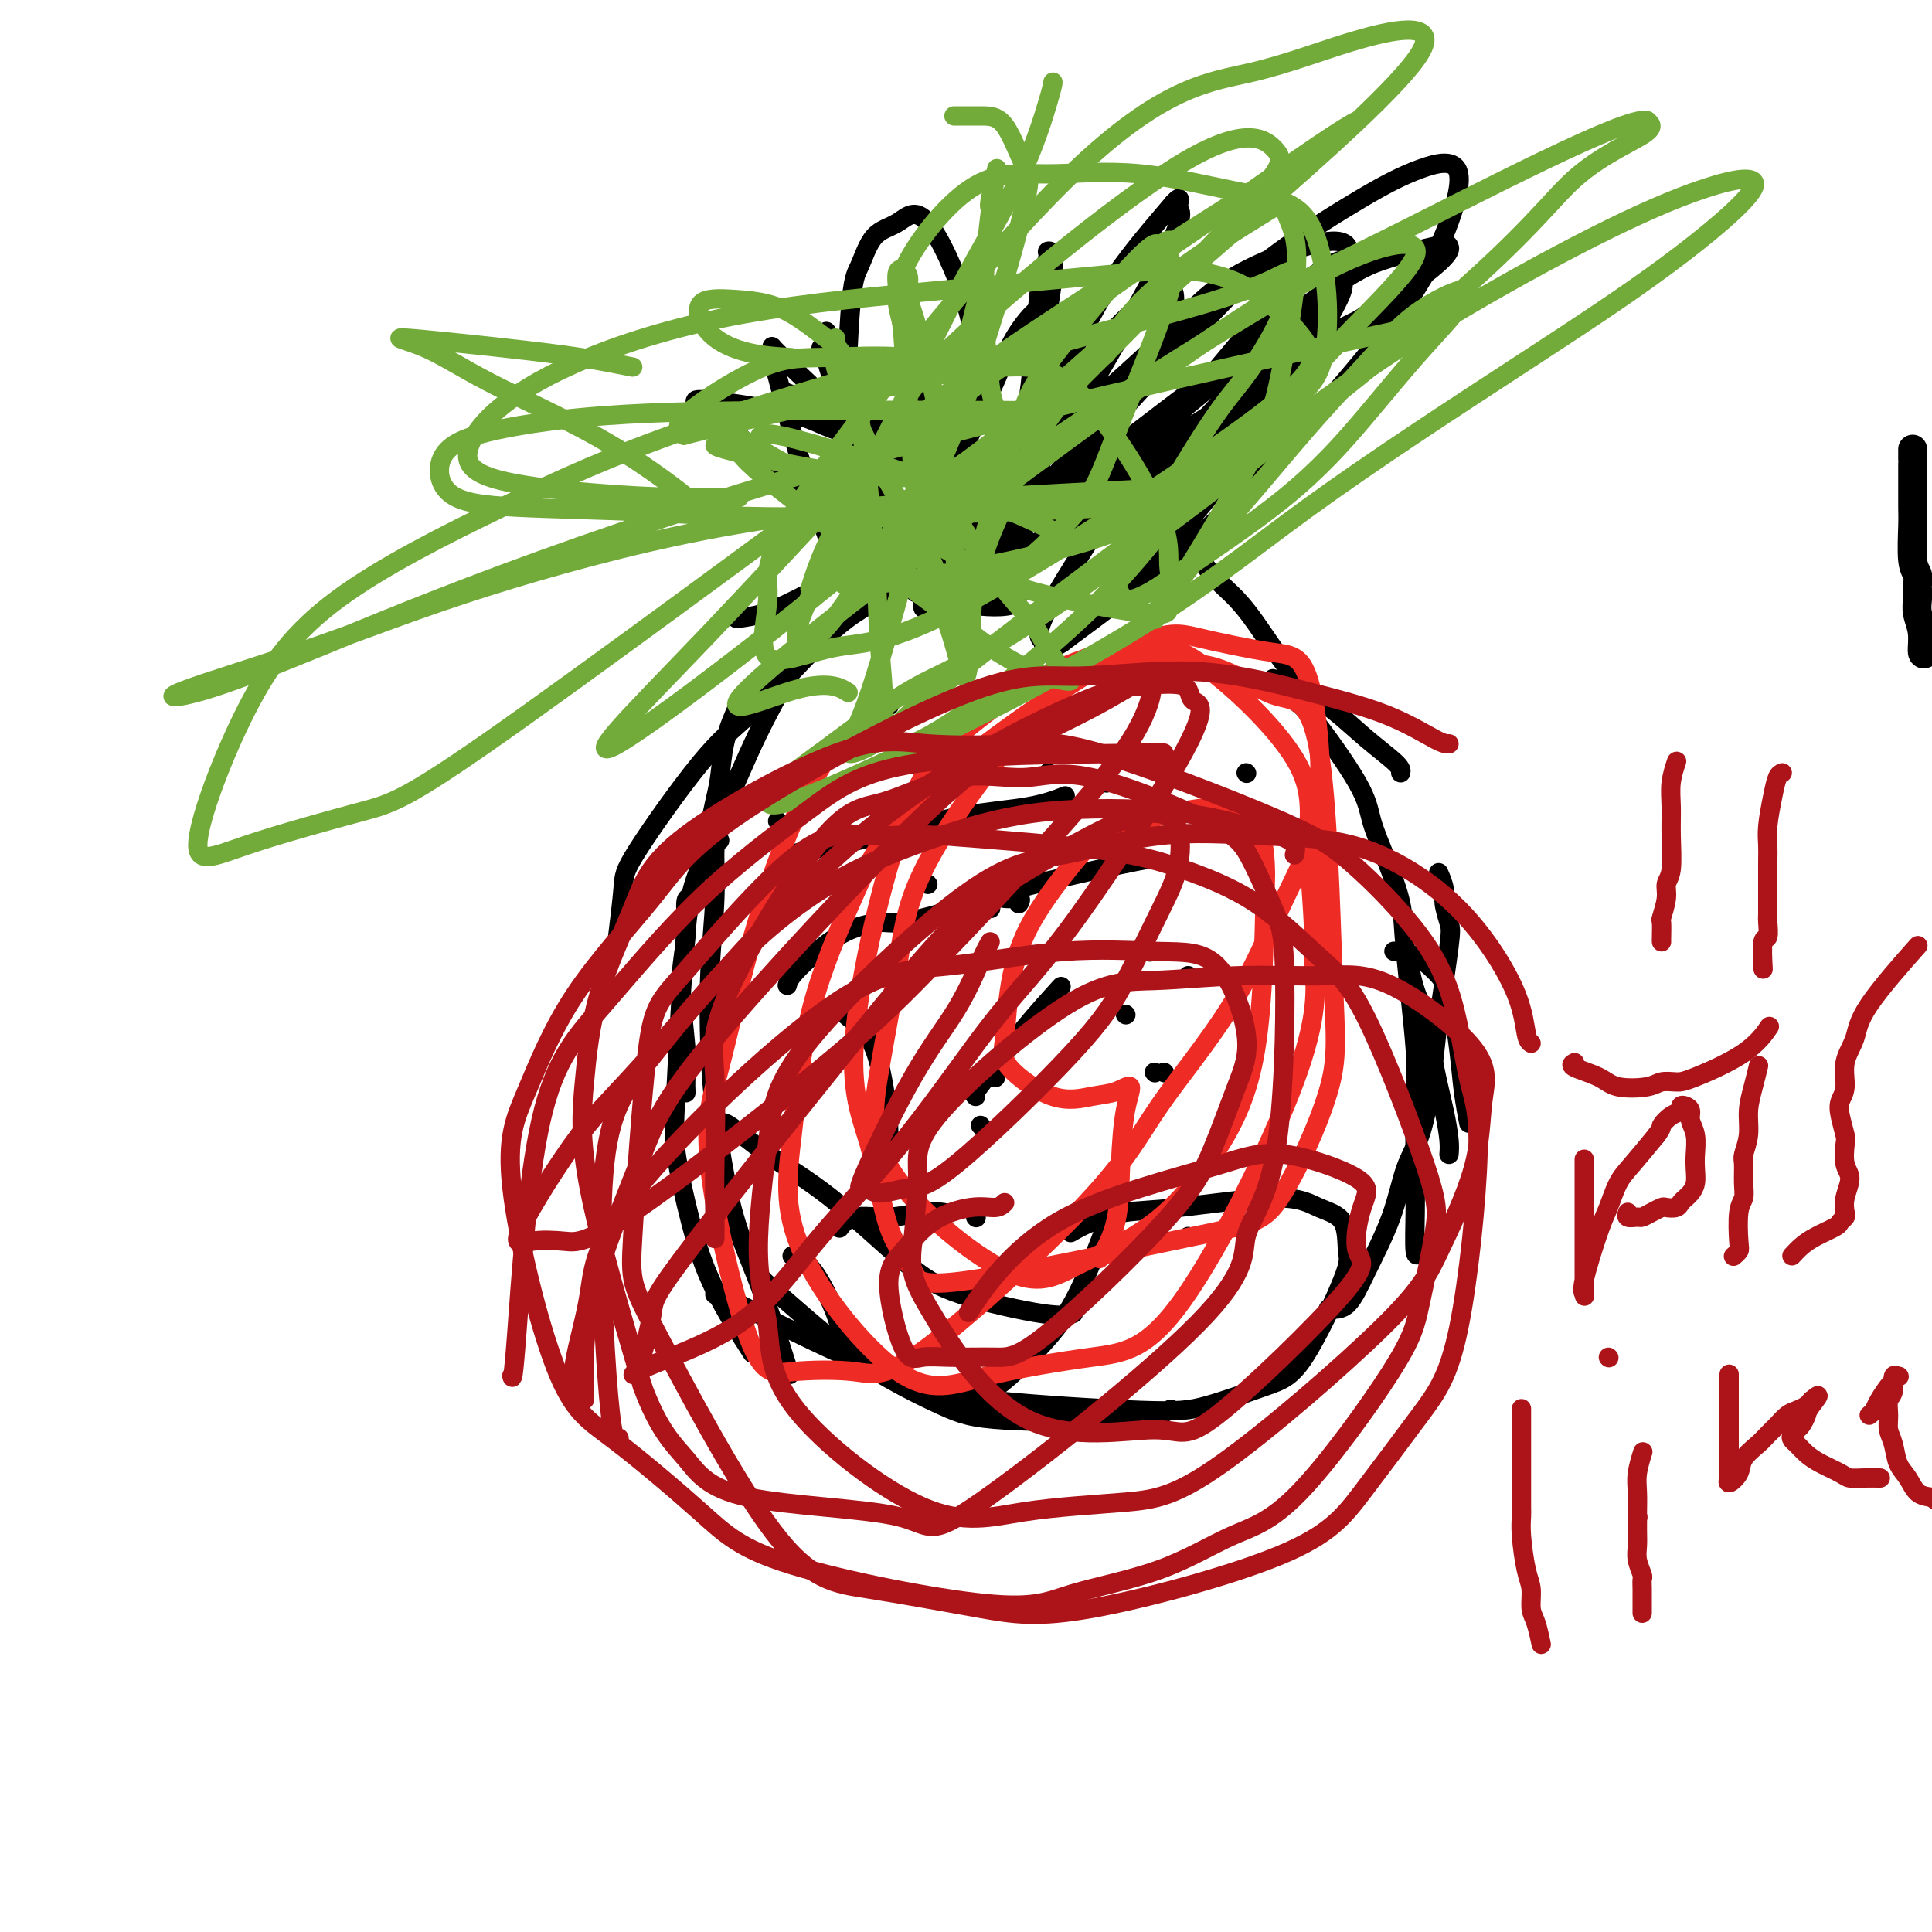 <svg viewBox='0 0 400 400' version='1.1' xmlns='http://www.w3.org/2000/svg' xmlns:xlink='http://www.w3.org/1999/xlink'><g fill='none' stroke='#000000' stroke-width='6' stroke-linecap='round' stroke-linejoin='round'><path d='M399,135c-0.453,0.352 -0.906,0.704 -1,0c-0.094,-0.704 0.171,-2.464 0,-4c-0.171,-1.536 -0.777,-2.849 -1,-4c-0.223,-1.151 -0.064,-2.142 0,-3c0.064,-0.858 0.031,-1.584 0,-2c-0.031,-0.416 -0.061,-0.522 0,-1c0.061,-0.478 0.212,-1.329 0,-2c-0.212,-0.671 -0.789,-1.162 -1,-3c-0.211,-1.838 -0.057,-5.025 0,-7c0.057,-1.975 0.015,-2.740 0,-4c-0.015,-1.260 -0.004,-3.016 0,-4c0.004,-0.984 0.001,-1.196 0,-2c-0.001,-0.804 -0.000,-2.200 0,-3c0.000,-0.800 0.000,-1.003 0,-1c-0.000,0.003 -0.000,0.211 0,0c0.000,-0.211 0.000,-0.840 0,-1c-0.000,-0.160 -0.000,0.149 0,0c0.000,-0.149 0.000,-0.757 0,-1c-0.000,-0.243 -0.000,-0.122 0,0'/></g>
<g fill='none' stroke='#000000' stroke-width='4' stroke-linecap='round' stroke-linejoin='round'><path d='M156,142c-0.673,0.526 -1.346,1.052 -2,2c-0.654,0.948 -1.289,2.318 -2,4c-0.711,1.682 -1.499,3.674 -2,6c-0.501,2.326 -0.716,4.984 -1,7c-0.284,2.016 -0.637,3.388 -1,5c-0.363,1.612 -0.737,3.463 -1,5c-0.263,1.537 -0.417,2.760 -1,4c-0.583,1.240 -1.595,2.497 -2,3c-0.405,0.503 -0.202,0.251 0,0'/><path d='M143,186c-0.461,-0.161 -0.922,-0.322 -1,1c-0.078,1.322 0.228,4.127 0,7c-0.228,2.873 -0.989,5.814 -1,10c-0.011,4.186 0.729,9.617 1,13c0.271,3.383 0.073,4.719 0,6c-0.073,1.281 -0.021,2.509 0,3c0.021,0.491 0.010,0.246 0,0'/><path d='M149,174c-0.452,0.060 -0.903,0.120 -1,2c-0.097,1.880 0.162,5.579 0,10c-0.162,4.421 -0.743,9.563 -1,15c-0.257,5.437 -0.188,11.168 0,16c0.188,4.832 0.496,8.765 1,13c0.504,4.235 1.204,8.773 2,13c0.796,4.227 1.688,8.143 3,12c1.312,3.857 3.046,7.654 5,13c1.954,5.346 4.130,12.242 5,15c0.870,2.758 0.435,1.379 0,0'/><path d='M164,260c0.613,0.275 1.226,0.550 2,1c0.774,0.450 1.710,1.074 3,3c1.290,1.926 2.933,5.156 4,8c1.067,2.844 1.556,5.304 2,7c0.444,1.696 0.841,2.627 1,3c0.159,0.373 0.079,0.186 0,0'/><path d='M158,265c-0.196,-0.125 -0.391,-0.251 1,1c1.391,1.251 4.370,3.878 8,7c3.630,3.122 7.912,6.738 13,10c5.088,3.262 10.982,6.170 15,8c4.018,1.830 6.159,2.583 13,3c6.841,0.417 18.380,0.497 25,0c6.620,-0.497 8.320,-1.571 9,-2c0.680,-0.429 0.340,-0.215 0,0'/><path d='M148,268c-0.035,-0.227 -0.071,-0.455 1,0c1.071,0.455 3.247,1.591 6,3c2.753,1.409 6.082,3.089 10,5c3.918,1.911 8.425,4.053 13,6c4.575,1.947 9.219,3.700 13,5c3.781,1.300 6.698,2.148 15,3c8.302,0.852 21.987,1.707 30,2c8.013,0.293 10.354,0.024 14,-1c3.646,-1.024 8.599,-2.802 12,-4c3.401,-1.198 5.251,-1.814 8,-6c2.749,-4.186 6.399,-11.940 8,-16c1.601,-4.060 1.155,-4.426 1,-6c-0.155,-1.574 -0.020,-4.357 -1,-6c-0.980,-1.643 -3.076,-2.148 -5,-3c-1.924,-0.852 -3.675,-2.053 -9,-2c-5.325,0.053 -14.222,1.359 -20,2c-5.778,0.641 -8.435,0.615 -11,1c-2.565,0.385 -5.037,1.181 -7,2c-1.963,0.819 -3.418,1.663 -4,2c-0.582,0.337 -0.291,0.169 0,0'/><path d='M300,239c0.065,-0.791 0.130,-1.582 0,-3c-0.130,-1.418 -0.455,-3.463 -1,-6c-0.545,-2.537 -1.309,-5.567 -2,-9c-0.691,-3.433 -1.309,-7.271 -2,-10c-0.691,-2.729 -1.455,-4.350 -2,-6c-0.545,-1.650 -0.870,-3.329 -1,-4c-0.130,-0.671 -0.065,-0.336 0,0'/><path d='M304,232c0.094,0.487 0.189,0.973 0,0c-0.189,-0.973 -0.660,-3.406 -1,-6c-0.340,-2.594 -0.547,-5.350 -1,-9c-0.453,-3.650 -1.152,-8.193 -2,-11c-0.848,-2.807 -1.846,-3.876 -3,-5c-1.154,-1.124 -2.465,-2.303 -4,-3c-1.535,-0.697 -3.296,-0.914 -4,-1c-0.704,-0.086 -0.352,-0.043 0,0'/><path d='M275,271c1.370,0.107 2.741,0.213 4,-1c1.259,-1.213 2.407,-3.746 4,-7c1.593,-3.254 3.631,-7.230 5,-11c1.369,-3.770 2.067,-7.335 3,-10c0.933,-2.665 2.100,-4.430 3,-7c0.900,-2.570 1.535,-5.947 2,-9c0.465,-3.053 0.762,-5.784 1,-8c0.238,-2.216 0.419,-3.919 1,-8c0.581,-4.081 1.564,-10.541 2,-14c0.436,-3.459 0.327,-3.919 0,-5c-0.327,-1.081 -0.871,-2.785 -1,-4c-0.129,-1.215 0.158,-1.943 0,-3c-0.158,-1.057 -0.759,-2.445 -1,-3c-0.241,-0.555 -0.120,-0.278 0,0'/><path d='M294,259c-0.422,0.695 -0.843,1.389 -1,0c-0.157,-1.389 -0.049,-4.863 0,-8c0.049,-3.137 0.040,-5.938 0,-10c-0.040,-4.062 -0.110,-9.385 0,-13c0.110,-3.615 0.401,-5.522 0,-11c-0.401,-5.478 -1.494,-14.525 -2,-20c-0.506,-5.475 -0.426,-7.376 -1,-10c-0.574,-2.624 -1.804,-5.971 -3,-9c-1.196,-3.029 -2.360,-5.741 -3,-8c-0.640,-2.259 -0.757,-4.067 -3,-8c-2.243,-3.933 -6.611,-9.992 -9,-13c-2.389,-3.008 -2.797,-2.964 -4,-4c-1.203,-1.036 -3.201,-3.153 -4,-4c-0.799,-0.847 -0.400,-0.423 0,0'/><path d='M290,160c0.094,-0.425 0.189,-0.850 -1,-2c-1.189,-1.150 -3.661,-3.024 -6,-5c-2.339,-1.976 -4.544,-4.053 -7,-6c-2.456,-1.947 -5.164,-3.764 -8,-7c-2.836,-3.236 -5.800,-7.890 -8,-11c-2.200,-3.110 -3.638,-4.676 -5,-6c-1.362,-1.324 -2.650,-2.404 -4,-4c-1.350,-1.596 -2.764,-3.706 -4,-5c-1.236,-1.294 -2.294,-1.771 -4,-3c-1.706,-1.229 -4.059,-3.208 -5,-4c-0.941,-0.792 -0.471,-0.396 0,0'/><path d='M229,107c-0.728,0.021 -1.456,0.041 -3,0c-1.544,-0.041 -3.903,-0.144 -7,0c-3.097,0.144 -6.931,0.534 -11,1c-4.069,0.466 -8.372,1.007 -12,2c-3.628,0.993 -6.581,2.438 -10,4c-3.419,1.562 -7.306,3.242 -11,5c-3.694,1.758 -7.196,3.595 -10,5c-2.804,1.405 -4.909,2.378 -7,3c-2.091,0.622 -4.169,0.892 -5,1c-0.831,0.108 -0.416,0.054 0,0'/><path d='M211,113c-0.291,0.813 -0.582,1.626 -2,2c-1.418,0.374 -3.962,0.311 -7,1c-3.038,0.689 -6.569,2.132 -11,4c-4.431,1.868 -9.762,4.163 -14,7c-4.238,2.837 -7.383,6.216 -11,10c-3.617,3.784 -7.705,7.972 -11,11c-3.295,3.028 -5.797,4.897 -10,10c-4.203,5.103 -10.106,13.440 -13,18c-2.894,4.560 -2.779,5.343 -3,8c-0.221,2.657 -0.777,7.188 -1,9c-0.223,1.812 -0.111,0.906 0,0'/><path d='M166,134c-1.678,3.438 -3.357,6.876 -5,10c-1.643,3.124 -3.251,5.934 -6,12c-2.749,6.066 -6.637,15.386 -9,21c-2.363,5.614 -3.199,7.520 -4,16c-0.801,8.480 -1.565,23.535 -2,32c-0.435,8.465 -0.539,10.340 0,14c0.539,3.660 1.722,9.105 3,14c1.278,4.895 2.652,9.241 5,14c2.348,4.759 5.671,9.931 7,12c1.329,2.069 0.665,1.034 0,0'/><path d='M149,233c0.229,-0.499 0.458,-0.998 2,0c1.542,0.998 4.397,3.494 8,6c3.603,2.506 7.954,5.022 13,9c5.046,3.978 10.789,9.420 15,13c4.211,3.580 6.892,5.300 12,7c5.108,1.700 12.645,3.381 17,4c4.355,0.619 5.530,0.177 6,0c0.470,-0.177 0.235,-0.088 0,0'/><path d='M170,72c1.157,-0.065 2.314,-0.130 3,1c0.686,1.130 0.902,3.455 2,6c1.098,2.545 3.079,5.309 4,8c0.921,2.691 0.783,5.310 1,7c0.217,1.690 0.790,2.452 1,3c0.210,0.548 0.057,0.883 0,1c-0.057,0.117 -0.018,0.018 0,0c0.018,-0.018 0.016,0.046 0,0c-0.016,-0.046 -0.046,-0.200 0,-1c0.046,-0.800 0.166,-2.246 0,-3c-0.166,-0.754 -0.619,-0.818 -2,-4c-1.381,-3.182 -3.690,-9.483 -5,-13c-1.310,-3.517 -1.621,-4.251 -2,-5c-0.379,-0.749 -0.825,-1.513 -1,-2c-0.175,-0.487 -0.079,-0.697 0,-1c0.079,-0.303 0.142,-0.700 0,0c-0.142,0.700 -0.488,2.495 0,5c0.488,2.505 1.812,5.719 3,9c1.188,3.281 2.240,6.628 4,10c1.760,3.372 4.226,6.771 6,10c1.774,3.229 2.854,6.290 5,9c2.146,2.710 5.357,5.069 7,6c1.643,0.931 1.719,0.435 2,0c0.281,-0.435 0.768,-0.809 1,-1c0.232,-0.191 0.209,-0.197 0,-3c-0.209,-2.803 -0.605,-8.401 -1,-14'/><path d='M198,100c-0.514,-4.155 -1.301,-6.043 -2,-8c-0.699,-1.957 -1.312,-3.984 -2,-7c-0.688,-3.016 -1.452,-7.021 -2,-9c-0.548,-1.979 -0.879,-1.932 -1,-2c-0.121,-0.068 -0.032,-0.249 0,0c0.032,0.249 0.009,0.930 0,2c-0.009,1.070 -0.002,2.530 0,4c0.002,1.470 0.001,2.951 0,10c-0.001,7.049 0.000,19.666 0,26c-0.000,6.334 -0.002,6.387 0,7c0.002,0.613 0.006,1.788 0,2c-0.006,0.212 -0.024,-0.538 0,0c0.024,0.538 0.090,2.363 1,-1c0.910,-3.363 2.665,-11.913 4,-18c1.335,-6.087 2.252,-9.711 4,-14c1.748,-4.289 4.328,-9.244 6,-13c1.672,-3.756 2.438,-6.312 4,-9c1.562,-2.688 3.921,-5.506 5,-6c1.079,-0.494 0.878,1.336 1,3c0.122,1.664 0.567,3.160 0,6c-0.567,2.840 -2.147,7.022 -3,10c-0.853,2.978 -0.980,4.752 -3,11c-2.020,6.248 -5.934,16.970 -8,22c-2.066,5.030 -2.286,4.368 -2,4c0.286,-0.368 1.077,-0.444 1,0c-0.077,0.444 -1.022,1.406 0,-2c1.022,-3.406 4.011,-11.181 7,-17c2.989,-5.819 5.976,-9.684 9,-14c3.024,-4.316 6.083,-9.085 9,-13c2.917,-3.915 5.690,-6.976 8,-9c2.310,-2.024 4.155,-3.012 6,-4'/><path d='M240,61c4.165,-3.289 3.077,1.487 3,4c-0.077,2.513 0.857,2.761 -4,9c-4.857,6.239 -15.506,18.469 -21,25c-5.494,6.531 -5.832,7.363 -7,9c-1.168,1.637 -3.166,4.081 -4,5c-0.834,0.919 -0.505,0.315 1,-1c1.505,-1.315 4.186,-3.340 6,-5c1.814,-1.660 2.762,-2.955 13,-11c10.238,-8.045 29.765,-22.840 41,-31c11.235,-8.160 14.177,-9.684 18,-11c3.823,-1.316 8.525,-2.425 11,-3c2.475,-0.575 2.722,-0.617 3,0c0.278,0.617 0.586,1.894 -8,8c-8.586,6.106 -26.068,17.042 -37,24c-10.932,6.958 -15.315,9.940 -20,13c-4.685,3.060 -9.672,6.199 -13,9c-3.328,2.801 -4.998,5.265 -5,5c-0.002,-0.265 1.662,-3.260 4,-6c2.338,-2.740 5.350,-5.225 9,-8c3.650,-2.775 7.940,-5.839 12,-9c4.060,-3.161 7.892,-6.419 11,-9c3.108,-2.581 5.492,-4.485 7,-5c1.508,-0.515 2.141,0.360 1,2c-1.141,1.640 -4.055,4.046 -7,7c-2.945,2.954 -5.920,6.455 -10,10c-4.080,3.545 -9.263,7.133 -13,10c-3.737,2.867 -6.026,5.014 -7,6c-0.974,0.986 -0.632,0.811 1,0c1.632,-0.811 4.555,-2.257 8,-5c3.445,-2.743 7.413,-6.784 12,-11c4.587,-4.216 9.794,-8.608 15,-13'/><path d='M260,79c10.694,-7.610 19.429,-12.136 24,-14c4.571,-1.864 4.976,-1.065 4,0c-0.976,1.065 -3.334,2.398 -5,3c-1.666,0.602 -2.638,0.473 -12,7c-9.362,6.527 -27.112,19.708 -38,27c-10.888,7.292 -14.914,8.694 -20,11c-5.086,2.306 -11.232,5.515 -16,7c-4.768,1.485 -8.157,1.244 -10,1c-1.843,-0.244 -2.142,-0.493 -3,-1c-0.858,-0.507 -2.277,-1.272 -2,-6c0.277,-4.728 2.251,-13.421 4,-18c1.749,-4.579 3.275,-5.046 5,-6c1.725,-0.954 3.649,-2.397 6,-3c2.351,-0.603 5.130,-0.368 7,0c1.870,0.368 2.830,0.869 5,3c2.170,2.131 5.549,5.892 7,8c1.451,2.108 0.973,2.563 1,3c0.027,0.437 0.557,0.855 1,1c0.443,0.145 0.798,0.018 -3,-1c-3.798,-1.018 -11.748,-2.927 -17,-5c-5.252,-2.073 -7.808,-4.311 -11,-6c-3.192,-1.689 -7.022,-2.828 -10,-4c-2.978,-1.172 -5.103,-2.376 -7,-3c-1.897,-0.624 -3.567,-0.669 -5,-1c-1.433,-0.331 -2.631,-0.949 -3,-1c-0.369,-0.051 0.089,0.464 1,1c0.911,0.536 2.274,1.091 3,1c0.726,-0.091 0.813,-0.829 7,2c6.187,2.829 18.473,9.223 26,13c7.527,3.777 10.293,4.936 13,6c2.707,1.064 5.353,2.032 8,3'/><path d='M220,107c9.401,3.984 3.903,0.944 2,0c-1.903,-0.944 -0.213,0.209 -2,-1c-1.787,-1.209 -7.053,-4.779 -16,-8c-8.947,-3.221 -21.575,-6.093 -28,-8c-6.425,-1.907 -6.647,-2.850 -11,-4c-4.353,-1.150 -12.838,-2.506 -17,-3c-4.162,-0.494 -4.003,-0.125 -4,0c0.003,0.125 -0.150,0.005 0,0c0.150,-0.005 0.604,0.105 1,0c0.396,-0.105 0.735,-0.424 5,4c4.265,4.424 12.456,13.592 18,19c5.544,5.408 8.441,7.058 12,9c3.559,1.942 7.780,4.177 11,6c3.220,1.823 5.437,3.234 9,4c3.563,0.766 8.470,0.887 10,0c1.530,-0.887 -0.319,-2.781 -2,-5c-1.681,-2.219 -3.195,-4.764 -6,-8c-2.805,-3.236 -6.903,-7.162 -10,-10c-3.097,-2.838 -5.194,-4.589 -10,-9c-4.806,-4.411 -12.323,-11.481 -16,-15c-3.677,-3.519 -3.516,-3.485 -4,-4c-0.484,-0.515 -1.614,-1.579 -2,-2c-0.386,-0.421 -0.028,-0.200 0,0c0.028,0.200 -0.275,0.380 0,2c0.275,1.620 1.128,4.680 2,8c0.872,3.320 1.764,6.901 3,11c1.236,4.099 2.816,8.717 4,12c1.184,3.283 1.973,5.230 3,8c1.027,2.770 2.294,6.363 3,7c0.706,0.637 0.853,-1.681 1,-4'/><path d='M176,116c0.225,-1.882 0.288,-4.588 0,-7c-0.288,-2.412 -0.928,-4.531 -1,-13c-0.072,-8.469 0.423,-23.288 1,-31c0.577,-7.712 1.236,-8.316 2,-10c0.764,-1.684 1.631,-4.448 3,-6c1.369,-1.552 3.238,-1.892 5,-3c1.762,-1.108 3.416,-2.983 6,0c2.584,2.983 6.098,10.825 8,17c1.902,6.175 2.193,10.682 3,15c0.807,4.318 2.129,8.447 3,12c0.871,3.553 1.289,6.529 2,9c0.711,2.471 1.713,4.437 2,5c0.287,0.563 -0.141,-0.276 0,-1c0.141,-0.724 0.849,-1.333 1,-3c0.151,-1.667 -0.257,-4.390 0,-7c0.257,-2.610 1.177,-5.106 2,-11c0.823,-5.894 1.548,-15.188 2,-20c0.452,-4.812 0.631,-5.144 1,-6c0.369,-0.856 0.928,-2.236 1,-3c0.072,-0.764 -0.344,-0.912 0,-1c0.344,-0.088 1.446,-0.117 1,5c-0.446,5.117 -2.442,15.378 -4,22c-1.558,6.622 -2.679,9.604 -4,13c-1.321,3.396 -2.842,7.205 -4,10c-1.158,2.795 -1.954,4.575 -2,5c-0.046,0.425 0.656,-0.504 2,-2c1.344,-1.496 3.330,-3.558 5,-7c1.670,-3.442 3.025,-8.263 5,-13c1.975,-4.737 4.570,-9.391 7,-14c2.430,-4.609 4.694,-9.174 8,-14c3.306,-4.826 7.653,-9.913 12,-15'/><path d='M243,42c1.953,-2.120 0.836,0.080 1,1c0.164,0.920 1.610,0.558 -2,8c-3.610,7.442 -12.276,22.686 -18,32c-5.724,9.314 -8.506,12.696 -12,17c-3.494,4.304 -7.700,9.530 -11,13c-3.300,3.470 -5.695,5.182 -8,7c-2.305,1.818 -4.522,3.740 -3,2c1.522,-1.740 6.781,-7.144 11,-12c4.219,-4.856 7.396,-9.165 12,-14c4.604,-4.835 10.634,-10.197 16,-15c5.366,-4.803 10.068,-9.048 14,-13c3.932,-3.952 7.093,-7.610 13,-11c5.907,-3.390 14.560,-6.513 19,-7c4.440,-0.487 4.669,1.663 4,4c-0.669,2.337 -2.235,4.862 -5,9c-2.765,4.138 -6.730,9.891 -10,14c-3.270,4.109 -5.847,6.575 -14,13c-8.153,6.425 -21.882,16.809 -29,22c-7.118,5.191 -7.625,5.188 -8,4c-0.375,-1.188 -0.618,-3.562 -1,-5c-0.382,-1.438 -0.904,-1.939 6,-10c6.904,-8.061 21.234,-23.683 30,-33c8.766,-9.317 11.966,-12.331 17,-16c5.034,-3.669 11.900,-7.995 17,-11c5.100,-3.005 8.435,-4.690 12,-6c3.565,-1.310 7.361,-2.244 8,1c0.639,3.244 -1.878,10.668 -5,17c-3.122,6.332 -6.847,11.574 -12,18c-5.153,6.426 -11.733,14.038 -18,21c-6.267,6.962 -12.219,13.275 -20,20c-7.781,6.725 -17.390,13.863 -27,21'/><path d='M220,133c-4.899,3.281 -3.648,0.985 -4,0c-0.352,-0.985 -2.309,-0.657 1,-7c3.309,-6.343 11.883,-19.357 18,-28c6.117,-8.643 9.778,-12.915 14,-18c4.222,-5.085 9.006,-10.983 13,-15c3.994,-4.017 7.198,-6.153 10,-8c2.802,-1.847 5.202,-3.404 6,-3c0.798,0.404 -0.008,2.769 0,4c0.008,1.231 0.828,1.328 -3,8c-3.828,6.672 -12.305,19.918 -18,28c-5.695,8.082 -8.609,11.001 -11,14c-2.391,2.999 -4.259,6.077 -6,8c-1.741,1.923 -3.355,2.692 -4,3c-0.645,0.308 -0.323,0.154 0,0'/><path d='M175,154c0.000,0.000 0.100,0.100 0.1,0.1'/><path d='M245,123c0.000,0.000 0.100,0.100 0.1,0.1'/><path d='M192,183c0.000,0.000 0.100,0.100 0.1,0.1'/><path d='M229,162c0.000,0.000 0.100,0.100 0.1,0.1'/><path d='M161,170c0.000,0.000 0.100,0.100 0.1,0.1'/><path d='M217,160c0.000,0.000 0.100,0.100 0.1,0.1'/><path d='M163,204c0.130,-0.527 0.260,-1.054 1,-2c0.740,-0.946 2.091,-2.310 4,-4c1.909,-1.690 4.378,-3.704 7,-5c2.622,-1.296 5.399,-1.873 7,-2c1.601,-0.127 2.026,0.198 4,0c1.974,-0.198 5.496,-0.918 9,-2c3.504,-1.082 6.989,-2.525 12,-4c5.011,-1.475 11.549,-2.983 16,-4c4.451,-1.017 6.814,-1.543 9,-2c2.186,-0.457 4.196,-0.845 5,-1c0.804,-0.155 0.402,-0.078 0,0'/><path d='M174,207c-0.062,0.939 -0.125,1.878 1,3c1.125,1.122 3.436,2.427 5,5c1.564,2.573 2.380,6.413 3,10c0.620,3.587 1.042,6.920 1,10c-0.042,3.080 -0.550,5.906 -1,8c-0.450,2.094 -0.843,3.455 -1,4c-0.157,0.545 -0.079,0.272 0,0'/><path d='M206,223c0.000,0.000 0.100,0.100 0.1,0.1'/><path d='M205,288c0.949,-0.576 1.898,-1.152 4,-3c2.102,-1.848 5.357,-4.970 8,-8c2.643,-3.030 4.673,-5.970 7,-11c2.327,-5.030 4.951,-12.152 6,-15c1.049,-2.848 0.525,-1.424 0,0'/><path d='M203,233c0.000,0.000 0.100,0.100 0.1,0.1'/><path d='M233,210c0.000,0.000 0.100,0.100 0.1,0.1'/><path d='M246,202c0.000,0.000 0.100,0.100 0.1,0.1'/><path d='M241,222c0.000,0.000 0.100,0.100 0.1,0.1'/><path d='M205,188c0.000,0.000 0.100,0.100 0.1,0.1'/><path d='M258,160c0.000,0.000 0.100,0.100 0.1,0.1'/><path d='M246,256c0.000,0.000 0.100,0.100 0.1,0.1'/><path d='M239,222c0.000,0.000 0.100,0.100 0.1,0.1'/><path d='M174,254c-0.176,0.235 -0.351,0.469 0,0c0.351,-0.469 1.229,-1.642 3,-2c1.771,-0.358 4.433,0.100 7,0c2.567,-0.100 5.037,-0.758 7,-1c1.963,-0.242 3.418,-0.069 4,0c0.582,0.069 0.291,0.035 0,0'/><path d='M202,227c-0.183,-0.179 -0.367,-0.357 0,-1c0.367,-0.643 1.284,-1.750 3,-4c1.716,-2.250 4.231,-5.644 7,-9c2.769,-3.356 5.791,-6.673 7,-8c1.209,-1.327 0.604,-0.663 0,0'/><path d='M238,197c0.000,0.000 0.100,0.100 0.1,0.1'/><path d='M202,252c0.000,0.000 0.100,0.100 0.1,0.1'/><path d='M206,185c-0.135,-0.121 -0.271,-0.243 0,0c0.271,0.243 0.948,0.850 2,1c1.052,0.150 2.478,-0.156 3,0c0.522,0.156 0.141,0.773 0,1c-0.141,0.227 -0.040,0.065 0,0c0.040,-0.065 0.020,-0.032 0,0'/><path d='M163,177c0.945,-0.192 1.890,-0.385 5,-1c3.110,-0.615 8.386,-1.654 14,-3c5.614,-1.346 11.567,-3.000 17,-4c5.433,-1.000 10.347,-1.346 14,-2c3.653,-0.654 6.044,-1.615 7,-2c0.956,-0.385 0.478,-0.192 0,0'/><path d='M184,146c0.000,0.000 0.100,0.100 0.1,0.1'/><path d='M235,135c0.000,0.000 0.100,0.100 0.1,0.1'/><path d='M185,150c0.000,0.000 0.100,0.100 0.1,0.1'/></g>
<g fill='none' stroke='#EE2B24' stroke-width='4' stroke-linecap='round' stroke-linejoin='round'><path d='M182,147c-3.409,2.438 -6.819,4.876 -10,9c-3.181,4.124 -6.135,9.933 -9,17c-2.865,7.067 -5.642,15.393 -8,24c-2.358,8.607 -4.296,17.495 -6,24c-1.704,6.505 -3.174,10.626 -2,21c1.174,10.374 4.990,27.002 8,35c3.010,7.998 5.212,7.368 9,7c3.788,-0.368 9.160,-0.474 13,0c3.840,0.474 6.148,1.527 15,-5c8.852,-6.527 24.248,-20.633 33,-30c8.752,-9.367 10.860,-13.995 15,-20c4.140,-6.005 10.311,-13.386 15,-21c4.689,-7.614 7.895,-15.461 11,-22c3.105,-6.539 6.110,-11.770 7,-20c0.890,-8.230 -0.335,-19.459 -2,-25c-1.665,-5.541 -3.771,-5.394 -8,-6c-4.229,-0.606 -10.582,-1.965 -15,-3c-4.418,-1.035 -6.902,-1.746 -17,4c-10.098,5.746 -27.811,17.951 -38,27c-10.189,9.049 -12.854,14.943 -16,22c-3.146,7.057 -6.774,15.277 -9,24c-2.226,8.723 -3.049,17.949 -4,26c-0.951,8.051 -2.028,14.926 2,24c4.028,9.074 13.161,20.347 20,25c6.839,4.653 11.385,2.686 18,1c6.615,-1.686 15.299,-3.091 22,-4c6.701,-0.909 11.420,-1.322 19,-12c7.580,-10.678 18.023,-31.622 23,-45c4.977,-13.378 4.489,-19.189 4,-25'/><path d='M272,199c0.299,-8.519 -0.954,-17.316 -1,-24c-0.046,-6.684 1.116,-11.254 -3,-18c-4.116,-6.746 -13.508,-15.667 -20,-20c-6.492,-4.333 -10.084,-4.077 -15,-3c-4.916,1.077 -11.158,2.974 -17,6c-5.842,3.026 -11.286,7.181 -16,11c-4.714,3.819 -8.699,7.301 -13,19c-4.301,11.699 -8.919,31.616 -10,44c-1.081,12.384 1.374,17.235 3,23c1.626,5.765 2.424,12.445 4,17c1.576,4.555 3.929,6.986 5,9c1.071,2.014 0.859,3.613 12,2c11.141,-1.613 33.636,-6.438 46,-9c12.364,-2.562 14.599,-2.863 18,-8c3.401,-5.137 7.970,-15.112 10,-22c2.030,-6.888 1.523,-10.691 1,-24c-0.523,-13.309 -1.061,-36.126 -3,-47c-1.939,-10.874 -5.279,-9.807 -9,-11c-3.721,-1.193 -7.824,-4.646 -13,-6c-5.176,-1.354 -11.424,-0.608 -16,-1c-4.576,-0.392 -7.480,-1.921 -15,5c-7.520,6.921 -19.656,22.292 -26,33c-6.344,10.708 -6.894,16.751 -8,24c-1.106,7.249 -2.766,15.703 -4,23c-1.234,7.297 -2.041,13.437 3,21c5.041,7.563 15.932,16.551 23,20c7.068,3.449 10.314,1.361 15,-1c4.686,-2.361 10.813,-4.994 16,-9c5.187,-4.006 9.435,-9.386 13,-15c3.565,-5.614 6.447,-11.461 8,-21c1.553,-9.539 1.776,-22.769 2,-36'/><path d='M262,181c-0.082,-7.549 -1.288,-8.423 -2,-10c-0.712,-1.577 -0.930,-3.858 -6,-4c-5.070,-0.142 -14.994,1.854 -21,4c-6.006,2.146 -8.096,4.440 -11,8c-2.904,3.560 -6.622,8.384 -9,13c-2.378,4.616 -3.418,9.023 -4,13c-0.582,3.977 -0.708,7.522 -1,10c-0.292,2.478 -0.749,3.887 1,6c1.749,2.113 5.706,4.931 9,6c3.294,1.069 5.927,0.391 8,0c2.073,-0.391 3.588,-0.494 5,-1c1.412,-0.506 2.721,-1.413 3,-1c0.279,0.413 -0.472,2.147 -1,5c-0.528,2.853 -0.832,6.827 -1,11c-0.168,4.173 -0.199,8.547 -1,12c-0.801,3.453 -2.372,5.987 -3,7c-0.628,1.013 -0.314,0.507 0,0'/></g>
<g fill='none' stroke='#73AB3A' stroke-width='4' stroke-linecap='round' stroke-linejoin='round'><path d='M173,70c-0.285,1.760 -0.570,3.521 0,6c0.570,2.479 1.995,5.678 4,10c2.005,4.322 4.589,9.768 7,14c2.411,4.232 4.649,7.251 7,12c2.351,4.749 4.816,11.230 6,14c1.184,2.770 1.086,1.830 1,1c-0.086,-0.830 -0.162,-1.550 0,-2c0.162,-0.450 0.561,-0.630 0,-7c-0.561,-6.370 -2.082,-18.932 -3,-26c-0.918,-7.068 -1.234,-8.643 -2,-12c-0.766,-3.357 -1.982,-8.495 -3,-12c-1.018,-3.505 -1.839,-5.376 -2,-7c-0.161,-1.624 0.337,-3.000 0,-4c-0.337,-1.000 -1.508,-1.625 -2,-1c-0.492,0.625 -0.305,2.498 0,5c0.305,2.502 0.729,5.632 1,9c0.271,3.368 0.391,6.973 1,15c0.609,8.027 1.708,20.476 3,28c1.292,7.524 2.778,10.124 4,13c1.222,2.876 2.181,6.028 3,9c0.819,2.972 1.500,5.764 2,5c0.500,-0.764 0.820,-5.085 1,-9c0.180,-3.915 0.219,-7.425 1,-12c0.781,-4.575 2.303,-10.215 4,-16c1.697,-5.785 3.568,-11.716 5,-16c1.432,-4.284 2.424,-6.923 7,-13c4.576,-6.077 12.736,-15.594 17,-20c4.264,-4.406 4.632,-3.703 5,-3'/><path d='M240,51c3.698,-3.175 1.941,0.386 2,2c0.059,1.614 1.932,1.279 0,8c-1.932,6.721 -7.670,20.499 -11,29c-3.330,8.501 -4.252,11.727 -9,17c-4.748,5.273 -13.322,12.594 -17,15c-3.678,2.406 -2.461,-0.105 -2,-2c0.461,-1.895 0.164,-3.176 1,-6c0.836,-2.824 2.804,-7.192 5,-12c2.196,-4.808 4.621,-10.055 8,-15c3.379,-4.945 7.711,-9.586 11,-14c3.289,-4.414 5.535,-8.600 12,-14c6.465,-5.400 17.150,-12.015 22,-15c4.850,-2.985 3.867,-2.339 4,-1c0.133,1.339 1.383,3.370 2,6c0.617,2.630 0.602,5.858 0,11c-0.602,5.142 -1.792,12.198 -3,18c-1.208,5.802 -2.434,10.349 -7,19c-4.566,8.651 -12.471,21.406 -16,27c-3.529,5.594 -2.683,4.028 -3,4c-0.317,-0.028 -1.798,1.483 0,-1c1.798,-2.483 6.876,-8.959 11,-14c4.124,-5.041 7.293,-8.647 11,-13c3.707,-4.353 7.951,-9.451 12,-14c4.049,-4.549 7.904,-8.547 11,-12c3.096,-3.453 5.433,-6.360 9,-9c3.567,-2.640 8.364,-5.013 10,-5c1.636,0.013 0.113,2.412 -2,5c-2.113,2.588 -4.814,5.364 -8,9c-3.186,3.636 -6.858,8.133 -11,13c-4.142,4.867 -8.755,10.105 -16,16c-7.245,5.895 -17.123,12.448 -27,19'/><path d='M239,122c-5.690,3.324 -6.415,2.134 -7,1c-0.585,-1.134 -1.028,-2.211 -1,-3c0.028,-0.789 0.529,-1.289 4,-7c3.471,-5.711 9.912,-16.633 14,-23c4.088,-6.367 5.823,-8.179 8,-11c2.177,-2.821 4.796,-6.652 7,-11c2.204,-4.348 3.993,-9.213 4,-11c0.007,-1.787 -1.767,-0.495 -5,1c-3.233,1.495 -7.923,3.193 -14,5c-6.077,1.807 -13.539,3.725 -22,6c-8.461,2.275 -17.919,4.909 -26,7c-8.081,2.091 -14.783,3.640 -25,6c-10.217,2.360 -23.948,5.532 -30,7c-6.052,1.468 -4.424,1.231 -4,1c0.424,-0.231 -0.356,-0.457 -1,-1c-0.644,-0.543 -1.151,-1.404 2,-4c3.151,-2.596 9.959,-6.926 15,-9c5.041,-2.074 8.315,-1.892 13,-2c4.685,-0.108 10.781,-0.505 17,0c6.219,0.505 12.561,1.913 18,2c5.439,0.087 9.976,-1.148 16,4c6.024,5.148 13.537,16.679 17,24c3.463,7.321 2.877,10.433 3,13c0.123,2.567 0.955,4.588 1,6c0.045,1.412 -0.697,2.216 -1,3c-0.303,0.784 -0.166,1.548 -5,1c-4.834,-0.548 -14.638,-2.409 -21,-4c-6.362,-1.591 -9.283,-2.911 -13,-5c-3.717,-2.089 -8.232,-4.947 -12,-7c-3.768,-2.053 -6.791,-3.301 -12,-6c-5.209,-2.699 -12.605,-6.850 -20,-11'/><path d='M159,94c-7.955,-4.455 -5.844,-3.592 -6,-4c-0.156,-0.408 -2.580,-2.087 -4,-3c-1.420,-0.913 -1.837,-1.061 -1,0c0.837,1.061 2.927,3.331 4,5c1.073,1.669 1.129,2.739 9,9c7.871,6.261 23.557,17.715 32,24c8.443,6.285 9.642,7.403 12,9c2.358,1.597 5.875,3.674 9,5c3.125,1.326 5.858,1.901 7,2c1.142,0.099 0.695,-0.280 0,-1c-0.695,-0.720 -1.636,-1.782 -3,-4c-1.364,-2.218 -3.151,-5.591 -5,-8c-1.849,-2.409 -3.760,-3.854 -8,-10c-4.240,-6.146 -10.808,-16.993 -14,-24c-3.192,-7.007 -3.006,-10.174 -3,-14c0.006,-3.826 -0.167,-8.311 -1,-12c-0.833,-3.689 -2.326,-6.583 0,-12c2.326,-5.417 8.471,-13.358 14,-17c5.529,-3.642 10.442,-2.985 16,-3c5.558,-0.015 11.763,-0.702 19,0c7.237,0.702 15.508,2.791 22,4c6.492,1.209 11.207,1.537 14,8c2.793,6.463 3.666,19.062 2,26c-1.666,6.938 -5.870,8.216 -11,12c-5.130,3.784 -11.184,10.075 -17,15c-5.816,4.925 -11.393,8.483 -24,12c-12.607,3.517 -32.245,6.994 -41,8c-8.755,1.006 -6.626,-0.460 -6,-3c0.626,-2.540 -0.250,-6.154 1,-11c1.250,-4.846 4.625,-10.923 8,-17'/><path d='M184,90c2.796,-7.239 5.287,-11.336 17,-22c11.713,-10.664 32.649,-27.893 45,-35c12.351,-7.107 16.118,-4.090 18,-2c1.882,2.090 1.878,3.254 -7,13c-8.878,9.746 -26.631,28.074 -38,39c-11.369,10.926 -16.355,14.451 -21,18c-4.645,3.549 -8.948,7.122 -13,11c-4.052,3.878 -7.854,8.063 -3,5c4.854,-3.063 18.364,-13.372 29,-21c10.636,-7.628 18.399,-12.575 27,-18c8.601,-5.425 18.039,-11.329 26,-16c7.961,-4.671 14.444,-8.109 20,-10c5.556,-1.891 10.184,-2.236 9,1c-1.184,3.236 -8.182,10.053 -13,15c-4.818,4.947 -7.458,8.025 -12,12c-4.542,3.975 -10.986,8.848 -17,16c-6.014,7.152 -11.598,16.584 -23,28c-11.402,11.416 -28.621,24.815 -37,29c-8.379,4.185 -7.917,-0.846 -8,-6c-0.083,-5.154 -0.710,-10.431 -1,-15c-0.290,-4.569 -0.244,-8.429 -1,-18c-0.756,-9.571 -2.313,-24.853 -4,-33c-1.687,-8.147 -3.504,-9.159 -6,-11c-2.496,-1.841 -5.669,-4.511 -9,-6c-3.331,-1.489 -6.818,-1.796 -10,-2c-3.182,-0.204 -6.060,-0.303 -7,1c-0.940,1.303 0.057,4.009 2,6c1.943,1.991 4.831,3.267 8,4c3.169,0.733 6.620,0.924 8,1c1.380,0.076 0.690,0.038 0,0'/><path d='M153,103c-4.014,0.056 -8.028,0.112 -13,0c-4.972,-0.112 -10.903,-0.392 -18,-1c-7.097,-0.608 -15.362,-1.544 -20,-3c-4.638,-1.456 -5.651,-3.432 -5,-6c0.651,-2.568 2.964,-5.728 7,-9c4.036,-3.272 9.794,-6.657 18,-10c8.206,-3.343 18.860,-6.642 32,-9c13.140,-2.358 28.765,-3.773 42,-5c13.235,-1.227 24.080,-2.267 32,-3c7.920,-0.733 12.917,-1.160 17,-1c4.083,0.160 7.254,0.906 10,2c2.746,1.094 5.069,2.537 8,5c2.931,2.463 6.470,5.946 8,9c1.530,3.054 1.051,5.677 -13,16c-14.051,10.323 -41.673,28.345 -58,37c-16.327,8.655 -21.358,7.942 -27,9c-5.642,1.058 -11.896,3.886 -14,2c-2.104,-1.886 -0.060,-8.485 0,-13c0.060,-4.515 -1.865,-6.944 10,-24c11.865,-17.056 37.519,-48.738 55,-65c17.481,-16.262 26.790,-17.102 35,-19c8.210,-1.898 15.323,-4.852 23,-7c7.677,-2.148 15.919,-3.488 12,3c-3.919,6.488 -19.999,20.805 -34,33c-14.001,12.195 -25.921,22.268 -38,33c-12.079,10.732 -24.316,22.124 -37,33c-12.684,10.876 -25.816,21.235 -36,29c-10.184,7.765 -17.420,12.937 -21,15c-3.580,2.063 -3.502,1.017 0,-3c3.502,-4.017 10.429,-11.005 19,-20c8.571,-8.995 18.785,-19.998 29,-31'/><path d='M176,100c13.048,-13.556 21.669,-20.446 39,-32c17.331,-11.554 43.374,-27.773 56,-36c12.626,-8.227 11.836,-8.462 5,-4c-6.836,4.462 -19.717,13.620 -29,20c-9.283,6.380 -14.968,9.983 -41,29c-26.032,19.017 -72.410,53.447 -97,71c-24.590,17.553 -27.393,18.228 -34,20c-6.607,1.772 -17.019,4.641 -24,7c-6.981,2.359 -10.531,4.207 -10,-1c0.531,-5.207 5.144,-17.471 10,-27c4.856,-9.529 9.956,-16.324 19,-23c9.044,-6.676 22.032,-13.233 34,-19c11.968,-5.767 22.914,-10.745 38,-16c15.086,-5.255 34.310,-10.787 42,-13c7.690,-2.213 3.845,-1.106 0,0'/><path d='M207,101c-4.106,-0.876 -8.213,-1.753 -13,-2c-4.787,-0.247 -10.256,0.134 -19,-1c-8.744,-1.134 -20.765,-3.783 -25,-5c-4.235,-1.217 -0.685,-1.001 2,-1c2.685,0.001 4.504,-0.212 5,-1c0.496,-0.788 -0.331,-2.149 8,0c8.331,2.149 25.820,7.809 37,12c11.180,4.191 16.051,6.912 18,8c1.949,1.088 0.974,0.544 0,0'/><path d='M206,84c-0.325,-0.766 -0.649,-1.532 -1,-4c-0.351,-2.468 -0.728,-6.639 -1,-11c-0.272,-4.361 -0.440,-8.912 0,-15c0.440,-6.088 1.487,-13.712 2,-17c0.513,-3.288 0.491,-2.241 0,0c-0.491,2.241 -1.449,5.677 -1,6c0.449,0.323 2.307,-2.465 -1,12c-3.307,14.465 -11.779,46.185 -17,65c-5.221,18.815 -7.189,24.725 -9,29c-1.811,4.275 -3.463,6.914 -2,7c1.463,0.086 6.043,-2.381 8,-4c1.957,-1.619 1.293,-2.390 16,-14c14.707,-11.610 44.785,-34.058 64,-48c19.215,-13.942 27.568,-19.379 37,-25c9.432,-5.621 19.944,-11.427 29,-16c9.056,-4.573 16.657,-7.912 23,-10c6.343,-2.088 11.427,-2.923 10,0c-1.427,2.923 -9.364,9.606 -18,16c-8.636,6.394 -17.972,12.501 -31,21c-13.028,8.499 -29.749,19.391 -43,29c-13.251,9.609 -23.031,17.936 -42,29c-18.969,11.064 -47.127,24.865 -60,30c-12.873,5.135 -10.462,1.605 -8,-1c2.462,-2.605 4.975,-4.283 10,-8c5.025,-3.717 12.563,-9.471 19,-13c6.437,-3.529 11.772,-4.832 32,-19c20.228,-14.168 55.350,-41.200 75,-58c19.650,-16.800 23.829,-23.369 29,-28c5.171,-4.631 11.335,-7.323 14,-9c2.665,-1.677 1.833,-2.338 1,-3'/><path d='M341,25c-3.744,-1.404 -35.104,15.085 -53,24c-17.896,8.915 -22.329,10.256 -46,27c-23.671,16.744 -66.582,48.890 -82,62c-15.418,13.110 -3.343,7.183 4,5c7.343,-2.183 9.955,-0.624 11,0c1.045,0.624 0.522,0.312 0,0'/><path d='M296,67c-36.117,7.789 -72.235,15.579 -104,24c-31.765,8.421 -59.178,17.474 -80,25c-20.822,7.526 -35.054,13.524 -46,18c-10.946,4.476 -18.607,7.431 -24,9c-5.393,1.569 -8.520,1.753 -4,0c4.520,-1.753 16.686,-5.444 27,-9c10.314,-3.556 18.775,-6.978 31,-11c12.225,-4.022 28.214,-8.645 44,-12c15.786,-3.355 31.370,-5.442 51,-7c19.630,-1.558 43.307,-2.588 52,-3c8.693,-0.412 2.400,-0.207 1,0c-1.400,0.207 2.091,0.417 2,1c-0.091,0.583 -3.765,1.541 -4,2c-0.235,0.459 2.967,0.420 -10,1c-12.967,0.580 -42.104,1.780 -61,2c-18.896,0.220 -27.549,-0.538 -37,-1c-9.451,-0.462 -19.698,-0.628 -27,-1c-7.302,-0.372 -11.660,-0.951 -14,-3c-2.340,-2.049 -2.662,-5.568 -1,-8c1.662,-2.432 5.307,-3.776 11,-5c5.693,-1.224 13.433,-2.328 23,-3c9.567,-0.672 20.960,-0.912 37,-1c16.040,-0.088 36.726,-0.025 45,0c8.274,0.025 4.137,0.013 0,0'/><path d='M131,76c-3.458,-0.685 -6.916,-1.370 -11,-2c-4.084,-0.630 -8.795,-1.205 -16,-2c-7.205,-0.795 -16.903,-1.812 -20,-2c-3.097,-0.188 0.408,0.451 4,2c3.592,1.549 7.272,4.006 13,7c5.728,2.994 13.504,6.524 20,10c6.496,3.476 11.710,6.897 16,10c4.290,3.103 7.654,5.886 9,7c1.346,1.114 0.673,0.557 0,0'/><path d='M218,17c-0.027,0.380 -0.054,0.760 -1,4c-0.946,3.240 -2.811,9.339 -6,16c-3.189,6.661 -7.703,13.884 -13,24c-5.297,10.116 -11.379,23.124 -16,32c-4.621,8.876 -7.783,13.621 -10,18c-2.217,4.379 -3.491,8.394 -4,10c-0.509,1.606 -0.255,0.803 0,0'/><path d='M198,24c-0.442,-0.000 -0.885,-0.000 0,0c0.885,0.000 3.096,0.000 5,0c1.904,-0.000 3.501,-0.000 5,2c1.499,2.000 2.901,6.002 4,8c1.099,1.998 1.895,1.993 -1,13c-2.895,11.007 -9.482,33.025 -15,46c-5.518,12.975 -9.968,16.906 -14,22c-4.032,5.094 -7.645,11.349 -11,15c-3.355,3.651 -6.453,4.697 -6,1c0.453,-3.697 4.456,-12.137 10,-18c5.544,-5.863 12.630,-9.149 20,-14c7.370,-4.851 15.023,-11.268 21,-16c5.977,-4.732 10.279,-7.781 12,-9c1.721,-1.219 0.860,-0.610 0,0'/><path d='M412,135c0.423,-0.199 0.845,-0.397 1,-2c0.155,-1.603 0.041,-4.610 0,-8c-0.041,-3.390 -0.011,-7.165 0,-11c0.011,-3.835 0.003,-7.732 0,-11c-0.003,-3.268 -0.001,-5.906 0,-8c0.001,-2.094 0.000,-3.644 0,-6c-0.000,-2.356 -0.000,-5.519 0,-8c0.000,-2.481 0.000,-4.280 0,-5c-0.000,-0.720 -0.000,-0.360 0,0'/></g>
<g fill='none' stroke='#AD1419' stroke-width='4' stroke-linecap='round' stroke-linejoin='round'><path d='M205,195c-0.472,0.826 -0.944,1.652 -2,4c-1.056,2.348 -2.697,6.217 -5,10c-2.303,3.783 -5.268,7.479 -9,14c-3.732,6.521 -8.231,15.868 -10,20c-1.769,4.132 -0.807,3.050 0,3c0.807,-0.050 1.458,0.931 3,1c1.542,0.069 3.973,-0.776 6,-1c2.027,-0.224 3.650,0.171 10,-5c6.350,-5.171 17.426,-15.907 24,-23c6.574,-7.093 8.644,-10.542 11,-15c2.356,-4.458 4.997,-9.927 7,-14c2.003,-4.073 3.367,-6.752 4,-10c0.633,-3.248 0.535,-7.065 -1,-9c-1.535,-1.935 -4.507,-1.986 -8,-1c-3.493,0.986 -7.508,3.011 -13,6c-5.492,2.989 -12.461,6.942 -18,11c-5.539,4.058 -9.646,8.220 -21,22c-11.354,13.780 -29.953,37.177 -39,49c-9.047,11.823 -8.541,12.070 -9,15c-0.459,2.930 -1.882,8.542 -3,11c-1.118,2.458 -1.932,1.762 2,0c3.932,-1.762 12.610,-4.589 19,-9c6.390,-4.411 10.490,-10.405 16,-17c5.510,-6.595 12.428,-13.792 19,-22c6.572,-8.208 12.797,-17.426 18,-24c5.203,-6.574 9.383,-10.505 17,-21c7.617,-10.495 18.671,-27.555 23,-36c4.329,-8.445 1.935,-8.274 1,-9c-0.935,-0.726 -0.410,-2.350 -2,-3c-1.590,-0.650 -5.295,-0.325 -9,0'/><path d='M236,142c-3.018,0.136 -6.062,0.476 -16,5c-9.938,4.524 -26.769,13.233 -43,27c-16.231,13.767 -31.862,32.592 -41,43c-9.138,10.408 -11.782,12.399 -16,18c-4.218,5.601 -10.011,14.812 -12,19c-1.989,4.188 -0.174,3.352 2,3c2.174,-0.352 4.706,-0.220 7,0c2.294,0.220 4.350,0.529 14,-6c9.650,-6.529 26.896,-19.897 38,-29c11.104,-9.103 16.067,-13.942 22,-20c5.933,-6.058 12.837,-13.334 19,-20c6.163,-6.666 11.586,-12.721 16,-18c4.414,-5.279 7.820,-9.781 10,-14c2.180,-4.219 3.133,-8.154 2,-9c-1.133,-0.846 -4.353,1.396 -9,4c-4.647,2.604 -10.722,5.571 -16,8c-5.278,2.429 -9.758,4.319 -22,16c-12.242,11.681 -32.247,33.152 -43,46c-10.753,12.848 -12.254,17.073 -15,24c-2.746,6.927 -6.736,16.558 -9,24c-2.264,7.442 -2.802,12.696 -3,17c-0.198,4.304 -0.057,7.658 0,9c0.057,1.342 0.028,0.671 0,0'/><path d='M241,158c0.037,-0.838 0.075,-1.675 0,-2c-0.075,-0.325 -0.261,-0.137 -10,0c-9.739,0.137 -29.031,0.224 -41,2c-11.969,1.776 -16.615,5.241 -23,10c-6.385,4.759 -14.510,10.813 -22,18c-7.490,7.187 -14.347,15.509 -20,22c-5.653,6.491 -10.103,11.152 -13,24c-2.897,12.848 -4.242,33.882 -5,44c-0.758,10.118 -0.931,9.319 -1,9c-0.069,-0.319 -0.035,-0.160 0,0'/><path d='M268,177c0.277,-1.012 0.554,-2.024 -1,-3c-1.554,-0.976 -4.940,-1.914 -9,-3c-4.060,-1.086 -8.794,-2.318 -16,-3c-7.206,-0.682 -16.885,-0.813 -25,0c-8.115,0.813 -14.667,2.571 -22,5c-7.333,2.429 -15.448,5.528 -23,10c-7.552,4.472 -14.542,10.315 -21,17c-6.458,6.685 -12.385,14.211 -17,20c-4.615,5.789 -7.917,9.840 -9,23c-1.083,13.160 0.055,35.428 1,46c0.945,10.572 1.699,9.449 2,9c0.301,-0.449 0.151,-0.225 0,0'/><path d='M317,216c-0.345,-0.230 -0.691,-0.461 -1,-2c-0.309,-1.539 -0.582,-4.387 -2,-8c-1.418,-3.613 -3.982,-7.991 -7,-12c-3.018,-4.009 -6.489,-7.649 -11,-11c-4.511,-3.351 -10.062,-6.414 -16,-8c-5.938,-1.586 -12.263,-1.694 -19,-2c-6.737,-0.306 -13.887,-0.809 -21,0c-7.113,0.809 -14.188,2.931 -20,4c-5.812,1.069 -10.359,1.087 -20,8c-9.641,6.913 -24.376,20.723 -32,30c-7.624,9.277 -8.137,14.023 -9,21c-0.863,6.977 -2.077,16.185 -2,23c0.077,6.815 1.446,11.235 2,16c0.554,4.765 0.294,9.874 6,17c5.706,7.126 17.379,16.269 26,20c8.621,3.731 14.189,2.052 21,1c6.811,-1.052 14.865,-1.475 21,-2c6.135,-0.525 10.350,-1.151 20,-8c9.650,-6.849 24.736,-19.919 33,-28c8.264,-8.081 9.706,-11.171 12,-16c2.294,-4.829 5.441,-11.395 7,-17c1.559,-5.605 1.529,-10.249 2,-14c0.471,-3.751 1.444,-6.609 -2,-11c-3.444,-4.391 -11.304,-10.316 -17,-13c-5.696,-2.684 -9.226,-2.128 -14,-2c-4.774,0.128 -10.791,-0.171 -17,0c-6.209,0.171 -12.608,0.811 -18,1c-5.392,0.189 -9.775,-0.073 -18,5c-8.225,5.073 -20.291,15.481 -26,22c-5.709,6.519 -5.060,9.148 -5,13c0.060,3.852 -0.470,8.926 -1,14'/><path d='M189,257c-0.840,6.258 0.059,8.402 4,15c3.941,6.598 10.925,17.649 20,22c9.075,4.351 20.241,2.002 26,2c5.759,-0.002 6.112,2.344 13,-3c6.888,-5.344 20.310,-18.376 26,-25c5.690,-6.624 3.648,-6.839 3,-9c-0.648,-2.161 0.100,-6.268 1,-9c0.900,-2.732 1.954,-4.091 -1,-6c-2.954,-1.909 -9.916,-4.370 -15,-5c-5.084,-0.630 -8.291,0.571 -13,2c-4.709,1.429 -10.919,3.084 -17,5c-6.081,1.916 -12.032,4.091 -17,7c-4.968,2.909 -8.953,6.552 -12,10c-3.047,3.448 -5.156,6.699 -6,8c-0.844,1.301 -0.422,0.650 0,0'/><path d='M208,249c-0.481,0.473 -0.962,0.946 -2,1c-1.038,0.054 -2.634,-0.310 -5,0c-2.366,0.310 -5.502,1.295 -8,3c-2.498,1.705 -4.357,4.131 -6,6c-1.643,1.869 -3.070,3.180 -3,7c0.070,3.820 1.639,10.149 3,13c1.361,2.851 2.516,2.224 4,2c1.484,-0.224 3.298,-0.044 6,0c2.702,0.044 6.291,-0.046 9,0c2.709,0.046 4.537,0.230 11,-5c6.463,-5.230 17.560,-15.875 24,-23c6.440,-7.125 8.225,-10.732 10,-15c1.775,-4.268 3.542,-9.199 5,-13c1.458,-3.801 2.607,-6.472 2,-11c-0.607,-4.528 -2.972,-10.914 -6,-14c-3.028,-3.086 -6.720,-2.871 -12,-3c-5.280,-0.129 -12.148,-0.600 -20,0c-7.852,0.600 -16.690,2.272 -24,3c-7.310,0.728 -13.093,0.511 -25,9c-11.907,8.489 -29.936,25.684 -39,37c-9.064,11.316 -9.161,16.755 -10,22c-0.839,5.245 -2.418,10.297 -3,14c-0.582,3.703 -0.166,6.058 0,7c0.166,0.942 0.083,0.471 0,0'/><path d='M300,154c-0.509,0.027 -1.018,0.055 -3,-1c-1.982,-1.055 -5.437,-3.192 -10,-5c-4.563,-1.808 -10.234,-3.287 -17,-5c-6.766,-1.713 -14.628,-3.659 -23,-4c-8.372,-0.341 -17.254,0.922 -24,1c-6.746,0.078 -11.356,-1.030 -24,4c-12.644,5.030 -33.322,16.197 -45,24c-11.678,7.803 -14.357,12.242 -19,18c-4.643,5.758 -11.250,12.835 -16,20c-4.750,7.165 -7.642,14.419 -10,20c-2.358,5.581 -4.181,9.489 -3,20c1.181,10.511 5.366,27.625 9,37c3.634,9.375 6.716,11.012 12,15c5.284,3.988 12.770,10.328 18,15c5.230,4.672 8.204,7.677 19,11c10.796,3.323 29.414,6.963 40,8c10.586,1.037 13.140,-0.530 18,-2c4.860,-1.470 12.025,-2.841 18,-5c5.975,-2.159 10.760,-5.104 15,-7c4.240,-1.896 7.933,-2.743 14,-9c6.067,-6.257 14.506,-17.926 19,-25c4.494,-7.074 5.044,-9.555 6,-14c0.956,-4.445 2.318,-10.855 3,-15c0.682,-4.145 0.684,-6.026 -2,-14c-2.684,-7.974 -8.053,-22.040 -12,-30c-3.947,-7.960 -6.472,-9.812 -10,-13c-3.528,-3.188 -8.059,-7.710 -13,-11c-4.941,-3.290 -10.292,-5.347 -15,-7c-4.708,-1.653 -8.774,-2.901 -17,-4c-8.226,-1.099 -20.613,-2.050 -33,-3'/><path d='M195,173c-7.935,-0.349 -11.272,0.277 -15,0c-3.728,-0.277 -7.848,-1.458 -15,4c-7.152,5.458 -17.337,17.556 -23,24c-5.663,6.444 -6.805,7.233 -8,17c-1.195,9.767 -2.444,28.511 -3,38c-0.556,9.489 -0.418,9.724 5,20c5.418,10.276 16.116,30.592 24,41c7.884,10.408 12.956,10.908 20,12c7.044,1.092 16.062,2.775 23,4c6.938,1.225 11.797,1.993 23,0c11.203,-1.993 28.752,-6.748 39,-11c10.248,-4.252 13.196,-8.002 17,-13c3.804,-4.998 8.464,-11.244 12,-16c3.536,-4.756 5.946,-8.023 8,-18c2.054,-9.977 3.750,-26.663 4,-36c0.250,-9.337 -0.945,-11.325 -2,-16c-1.055,-4.675 -1.969,-12.038 -4,-18c-2.031,-5.962 -5.180,-10.522 -9,-15c-3.820,-4.478 -8.312,-8.872 -12,-12c-3.688,-3.128 -6.571,-4.988 -16,-9c-9.429,-4.012 -25.404,-10.175 -35,-13c-9.596,-2.825 -12.815,-2.313 -18,-2c-5.185,0.313 -12.338,0.427 -18,0c-5.662,-0.427 -9.835,-1.396 -19,2c-9.165,3.396 -23.322,11.156 -31,17c-7.678,5.844 -8.878,9.770 -11,15c-2.122,5.230 -5.167,11.763 -7,18c-1.833,6.237 -2.455,12.179 -3,18c-0.545,5.821 -1.013,11.520 1,22c2.013,10.480 6.506,25.740 11,41'/><path d='M133,287c3.431,9.295 6.509,12.031 9,15c2.491,2.969 4.395,6.171 13,8c8.605,1.829 23.909,2.285 31,4c7.091,1.715 5.968,4.690 17,-3c11.032,-7.690 34.221,-26.045 45,-37c10.779,-10.955 9.150,-14.508 10,-18c0.850,-3.492 4.180,-6.921 6,-17c1.820,-10.079 2.129,-26.808 2,-36c-0.129,-9.192 -0.695,-10.846 -2,-14c-1.305,-3.154 -3.349,-7.806 -5,-11c-1.651,-3.194 -2.910,-4.929 -9,-8c-6.090,-3.071 -17.010,-7.479 -24,-9c-6.990,-1.521 -10.049,-0.154 -14,0c-3.951,0.154 -8.792,-0.903 -14,0c-5.208,0.903 -10.783,3.768 -15,5c-4.217,1.232 -7.077,0.831 -13,8c-5.923,7.169 -14.907,21.908 -19,31c-4.093,9.092 -3.293,12.539 -3,18c0.293,5.461 0.078,12.938 0,18c-0.078,5.062 -0.021,7.709 0,10c0.021,2.291 0.006,4.226 0,5c-0.006,0.774 -0.003,0.387 0,0'/><path d='M347,158c0.114,-0.336 0.228,-0.673 0,0c-0.228,0.673 -0.797,2.354 -1,4c-0.203,1.646 -0.039,3.257 0,5c0.039,1.743 -0.046,3.616 0,6c0.046,2.384 0.223,5.277 0,7c-0.223,1.723 -0.844,2.276 -1,3c-0.156,0.724 0.154,1.620 0,3c-0.154,1.380 -0.773,3.246 -1,4c-0.227,0.754 -0.061,0.398 0,1c0.061,0.602 0.016,2.162 0,3c-0.016,0.838 -0.005,0.954 0,1c0.005,0.046 0.002,0.023 0,0'/><path d='M369,160c-0.340,0.125 -0.679,0.250 -1,1c-0.321,0.750 -0.622,2.126 -1,4c-0.378,1.874 -0.833,4.245 -1,6c-0.167,1.755 -0.045,2.894 0,4c0.045,1.106 0.012,2.178 0,3c-0.012,0.822 -0.002,1.395 0,2c0.002,0.605 -0.003,1.243 0,3c0.003,1.757 0.015,4.633 0,6c-0.015,1.367 -0.056,1.225 0,2c0.056,0.775 0.211,2.465 0,3c-0.211,0.535 -0.788,-0.087 -1,1c-0.212,1.087 -0.061,3.882 0,5c0.061,1.118 0.030,0.559 0,0'/><path d='M326,220c-0.489,0.255 -0.977,0.509 0,1c0.977,0.491 3.420,1.217 5,2c1.580,0.783 2.296,1.621 4,2c1.704,0.379 4.394,0.298 6,0c1.606,-0.298 2.126,-0.813 3,-1c0.874,-0.187 2.102,-0.047 3,0c0.898,0.047 1.468,0.002 4,-1c2.532,-1.002 7.028,-2.962 10,-5c2.972,-2.038 4.421,-4.154 5,-5c0.579,-0.846 0.290,-0.423 0,0'/><path d='M328,240c-0.000,0.198 -0.000,0.397 0,1c0.000,0.603 0.000,1.612 0,3c-0.000,1.388 -0.000,3.156 0,5c0.000,1.844 0.000,3.765 0,5c-0.000,1.235 -0.000,1.785 0,2c0.000,0.215 0.000,0.097 0,1c-0.000,0.903 -0.000,2.827 0,4c0.000,1.173 0.001,1.593 0,2c-0.001,0.407 -0.003,0.800 0,1c0.003,0.200 0.010,0.206 0,1c-0.010,0.794 -0.039,2.378 0,3c0.039,0.622 0.146,0.284 0,0c-0.146,-0.284 -0.543,-0.514 0,-3c0.543,-2.486 2.027,-7.230 3,-10c0.973,-2.770 1.436,-3.567 2,-5c0.564,-1.433 1.229,-3.501 2,-5c0.771,-1.499 1.649,-2.428 3,-4c1.351,-1.572 3.176,-3.786 5,-6'/><path d='M343,235c1.376,-1.891 0.816,-1.618 1,-2c0.184,-0.382 1.111,-1.421 2,-2c0.889,-0.579 1.740,-0.700 2,-1c0.260,-0.300 -0.070,-0.780 0,-1c0.070,-0.220 0.541,-0.179 1,0c0.459,0.179 0.907,0.498 1,1c0.093,0.502 -0.171,1.188 0,2c0.171,0.812 0.775,1.751 1,3c0.225,1.249 0.072,2.807 0,4c-0.072,1.193 -0.061,2.021 0,3c0.061,0.979 0.172,2.108 0,3c-0.172,0.892 -0.627,1.546 -1,2c-0.373,0.454 -0.662,0.709 -1,1c-0.338,0.291 -0.723,0.616 -1,1c-0.277,0.384 -0.445,0.825 -1,1c-0.555,0.175 -1.495,0.085 -2,0c-0.505,-0.085 -0.574,-0.165 -1,0c-0.426,0.165 -1.210,0.577 -2,1c-0.790,0.423 -1.584,0.859 -2,1c-0.416,0.141 -0.452,-0.014 -1,0c-0.548,0.014 -1.609,0.196 -2,0c-0.391,-0.196 -0.112,-0.770 0,-1c0.112,-0.230 0.056,-0.115 0,0'/><path d='M364,221c0.081,-0.334 0.161,-0.668 0,0c-0.161,0.668 -0.565,2.337 -1,4c-0.435,1.663 -0.901,3.320 -1,5c-0.099,1.680 0.171,3.384 0,5c-0.171,1.616 -0.782,3.142 -1,4c-0.218,0.858 -0.045,1.046 0,2c0.045,0.954 -0.040,2.675 0,4c0.040,1.325 0.203,2.254 0,3c-0.203,0.746 -0.773,1.311 -1,3c-0.227,1.689 -0.112,4.504 0,6c0.112,1.496 0.223,1.672 0,2c-0.223,0.328 -0.778,0.808 -1,1c-0.222,0.192 -0.111,0.096 0,0'/><path d='M371,260c0.621,-0.673 1.242,-1.347 2,-2c0.758,-0.653 1.654,-1.287 3,-2c1.346,-0.713 3.144,-1.505 4,-2c0.856,-0.495 0.770,-0.692 1,-1c0.230,-0.308 0.776,-0.727 1,-1c0.224,-0.273 0.126,-0.399 0,-1c-0.126,-0.601 -0.282,-1.678 0,-3c0.282,-1.322 1.000,-2.889 1,-4c-0.000,-1.111 -0.719,-1.767 -1,-3c-0.281,-1.233 -0.124,-3.041 0,-4c0.124,-0.959 0.213,-1.067 0,-2c-0.213,-0.933 -0.730,-2.692 -1,-4c-0.270,-1.308 -0.294,-2.166 0,-3c0.294,-0.834 0.907,-1.644 1,-3c0.093,-1.356 -0.334,-3.258 0,-5c0.334,-1.742 1.430,-3.322 2,-5c0.570,-1.678 0.615,-3.452 3,-7c2.385,-3.548 7.110,-8.871 9,-11c1.890,-2.129 0.945,-1.065 0,0'/><path d='M315,292c-0.000,-0.312 -0.000,-0.624 0,0c0.000,0.624 0.000,2.183 0,4c-0.000,1.817 -0.001,3.893 0,6c0.001,2.107 0.003,4.244 0,6c-0.003,1.756 -0.011,3.130 0,4c0.011,0.870 0.041,1.237 0,2c-0.041,0.763 -0.152,1.921 0,4c0.152,2.079 0.566,5.080 1,7c0.434,1.920 0.887,2.760 1,4c0.113,1.240 -0.114,2.879 0,4c0.114,1.121 0.569,1.725 1,3c0.431,1.275 0.837,3.221 1,4c0.163,0.779 0.081,0.389 0,0'/><path d='M339,314c0.000,0.000 0.100,0.100 0.1,0.1'/><path d='M333,281c0.000,0.000 0.100,0.100 0.1,0.1'/><path d='M358,285c0.000,-0.430 0.000,-0.860 0,0c-0.000,0.860 -0.000,3.009 0,5c0.000,1.991 0.001,3.825 0,6c-0.001,2.175 -0.002,4.693 0,6c0.002,1.307 0.008,1.403 0,2c-0.008,0.597 -0.029,1.696 0,2c0.029,0.304 0.109,-0.187 0,0c-0.109,0.187 -0.405,1.053 0,1c0.405,-0.053 1.512,-1.025 2,-2c0.488,-0.975 0.357,-1.953 1,-3c0.643,-1.047 2.059,-2.164 3,-3c0.941,-0.836 1.407,-1.389 2,-2c0.593,-0.611 1.311,-1.278 2,-2c0.689,-0.722 1.347,-1.500 2,-2c0.653,-0.500 1.299,-0.722 2,-1c0.701,-0.278 1.456,-0.610 2,-1c0.544,-0.390 0.877,-0.836 1,-1c0.123,-0.164 0.035,-0.047 0,0c-0.035,0.047 -0.018,0.023 0,0'/><path d='M375,290c2.678,-2.341 0.872,-0.194 0,1c-0.872,1.194 -0.809,1.433 -1,2c-0.191,0.567 -0.637,1.460 -1,2c-0.363,0.540 -0.642,0.725 -1,1c-0.358,0.275 -0.796,0.640 -1,1c-0.204,0.360 -0.174,0.716 0,1c0.174,0.284 0.493,0.497 1,1c0.507,0.503 1.202,1.298 2,2c0.798,0.702 1.699,1.313 3,2c1.301,0.687 3.000,1.452 4,2c1.000,0.548 1.299,0.879 2,1c0.701,0.121 1.804,0.033 3,0c1.196,-0.033 2.485,-0.009 3,0c0.515,0.009 0.258,0.005 0,0'/><path d='M387,293c0.364,-0.281 0.728,-0.563 1,-1c0.272,-0.437 0.452,-1.031 1,-2c0.548,-0.969 1.463,-2.315 2,-3c0.537,-0.685 0.695,-0.710 1,-1c0.305,-0.290 0.757,-0.847 1,-1c0.243,-0.153 0.275,0.097 0,0c-0.275,-0.097 -0.859,-0.542 -1,0c-0.141,0.542 0.162,2.073 0,3c-0.162,0.927 -0.787,1.252 -1,2c-0.213,0.748 -0.012,1.918 0,3c0.012,1.082 -0.163,2.076 0,3c0.163,0.924 0.665,1.778 1,3c0.335,1.222 0.502,2.812 1,4c0.498,1.188 1.326,1.974 2,3c0.674,1.026 1.192,2.293 2,3c0.808,0.707 1.904,0.853 3,1'/><path d='M400,310c2.289,2.178 3.511,0.622 4,0c0.489,-0.622 0.244,-0.311 0,0'/><path d='M340,301c0.113,-0.361 0.227,-0.721 0,0c-0.227,0.721 -0.793,2.524 -1,4c-0.207,1.476 -0.055,2.625 0,4c0.055,1.375 0.014,2.976 0,4c-0.014,1.024 0.000,1.472 0,2c-0.000,0.528 -0.014,1.135 0,2c0.014,0.865 0.056,1.989 0,3c-0.056,1.011 -0.211,1.911 0,3c0.211,1.089 0.789,2.368 1,3c0.211,0.632 0.057,0.617 0,1c-0.057,0.383 -0.015,1.163 0,2c0.015,0.837 0.004,1.731 0,2c-0.004,0.269 -0.001,-0.085 0,0c0.001,0.085 0.000,0.610 0,1c-0.000,0.390 -0.000,0.643 0,1c0.000,0.357 0.000,0.816 0,1c-0.000,0.184 -0.000,0.092 0,0'/><path d='M412,364c-0.113,-0.177 -0.226,-0.354 0,1c0.226,1.354 0.793,4.240 1,7c0.207,2.760 0.056,5.396 0,8c-0.056,2.604 -0.015,5.178 0,9c0.015,3.822 0.004,8.892 0,12c-0.004,3.108 -0.001,4.252 0,6c0.001,1.748 0.000,4.098 0,6c-0.000,1.902 -0.000,3.355 0,6c0.000,2.645 -0.000,6.481 0,9c0.000,2.519 0.000,3.722 0,5c-0.000,1.278 -0.000,2.633 0,4c0.000,1.367 0.001,2.747 0,4c-0.001,1.253 -0.004,2.380 0,4c0.004,1.620 0.015,3.734 0,5c-0.015,1.266 -0.057,1.685 0,2c0.057,0.315 0.211,0.528 0,1c-0.211,0.472 -0.788,1.204 -1,2c-0.212,0.796 -0.061,1.656 0,2c0.061,0.344 0.030,0.172 0,0'/></g>
</svg>